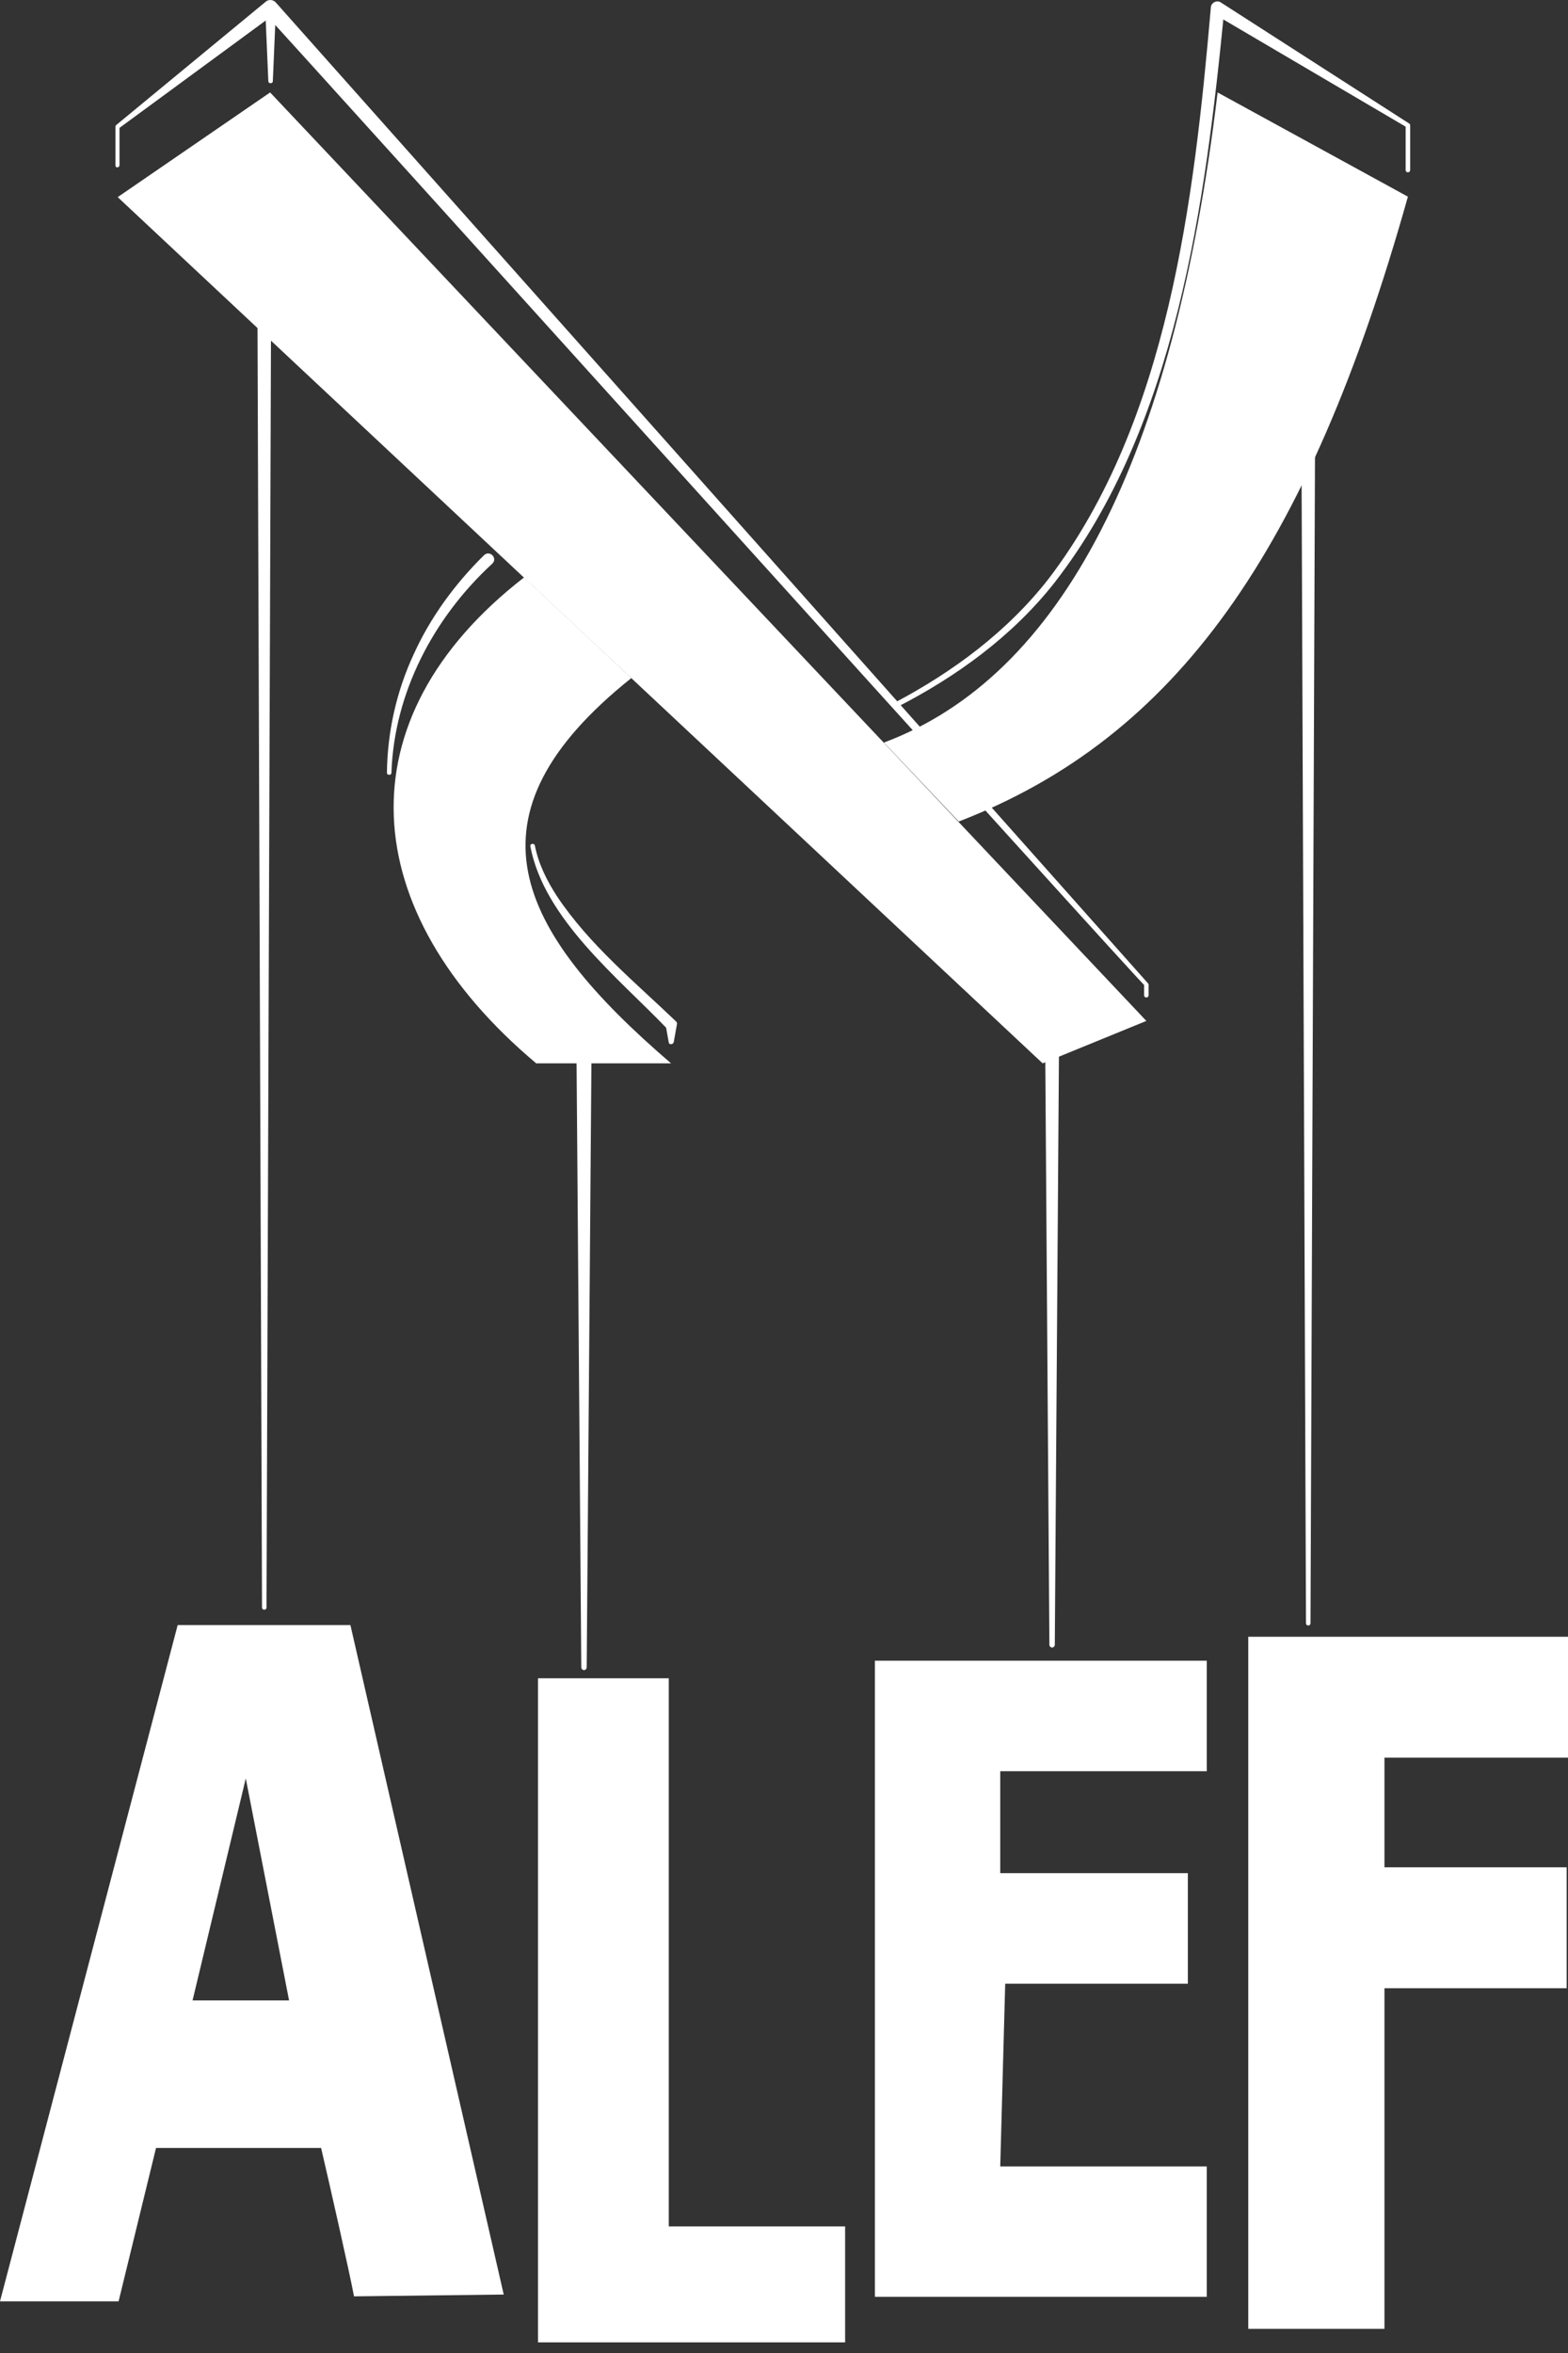 <?xml version="1.0" encoding="UTF-8"?> <svg xmlns="http://www.w3.org/2000/svg" width="110" height="165" viewBox="0 0 110 165" fill="none"><rect x="0" y="0" width="110" height="165" fill="#333333" stroke="none"/> <path d="M34.515 39.544C30.434 43.308 27.65 48.56 27.46 54.191C27.46 54.381 27.144 54.381 27.144 54.191C27.176 51.344 27.808 48.497 29.011 45.903C30.181 43.308 31.921 40.936 33.946 38.943C34.357 38.531 34.958 39.164 34.515 39.544Z" fill="white"></path> <path d="M46.917 73.11L46.696 71.876L46.822 72.161C43.374 68.555 38.185 64.473 37.205 59.348C37.173 59.158 37.458 59.095 37.521 59.285C37.774 60.582 38.375 61.784 39.103 62.892C41.349 66.245 44.513 68.839 47.423 71.623C47.486 71.686 47.518 71.781 47.486 71.845L47.265 73.079C47.202 73.268 46.949 73.268 46.917 73.11Z" fill="white"></path> <path d="M8.257 13.823L18.95 6.483L80.42 71.591L73.144 74.565L8.257 13.823Z" fill="white"></path> <path d="M62.735 49.288C66.879 47.105 70.707 44.258 73.586 40.556C81.97 29.547 83.773 13.981 84.944 0.536C84.944 0.188 85.387 -0.034 85.671 0.188L98.864 8.666C98.927 8.698 98.927 8.761 98.927 8.793V11.925C98.927 12.02 98.864 12.083 98.769 12.083C98.674 12.083 98.611 12.02 98.611 11.925V8.793L98.674 8.92L85.165 0.979L85.893 0.631C84.564 14.171 82.54 29.863 73.966 40.872C71.024 44.605 67.101 47.453 62.893 49.604C62.83 49.636 62.735 49.604 62.672 49.541C62.609 49.414 62.64 49.319 62.735 49.288Z" fill="white"></path> <path d="M8.099 11.577V8.888C8.099 8.825 8.13 8.793 8.162 8.761L18.634 0.125C18.855 -0.065 19.172 -0.034 19.361 0.188L80.546 68.966C80.578 68.997 80.578 69.029 80.578 69.061V69.788C80.578 69.883 80.515 69.946 80.42 69.946C80.325 69.946 80.262 69.883 80.262 69.788V69.061C80.578 69.598 18.476 0.757 18.539 0.916L19.267 0.979L8.32 9.014L8.384 8.888V11.577C8.384 11.672 8.32 11.735 8.225 11.735C8.13 11.735 8.099 11.672 8.099 11.577Z" fill="white"></path> <path d="M85.418 6.483L98.769 13.791C91.778 38.658 82.508 51.724 67.259 57.608L62.008 52.072C74.441 47.421 82.318 32.33 85.418 6.483Z" fill="white"></path> <path d="M44.291 47.548L36.762 40.493C23.949 50.427 24.93 63.904 37.616 74.565H47.075C36.129 65.169 32.206 57.197 44.291 47.548Z" fill="white"></path> <path d="M19.361 0.536L19.14 5.692C19.14 5.882 18.824 5.882 18.824 5.692L18.602 0.536C18.571 0.029 19.361 0.029 19.361 0.536Z" fill="white"></path> <path d="M19.045 13.823L18.697 112.719C18.697 112.814 18.634 112.877 18.539 112.877C18.444 112.877 18.381 112.814 18.381 112.719L18.033 13.823C18.033 13.539 18.254 13.285 18.571 13.285C18.792 13.285 19.045 13.507 19.045 13.823Z" fill="white"></path> <path d="M41.507 72.351L41.159 116.927C41.159 117.021 41.064 117.116 40.969 117.116C40.874 117.116 40.779 117.021 40.779 116.927L40.431 72.351C40.463 71.655 41.507 71.623 41.507 72.351Z" fill="white"></path> <path d="M74.314 70.326L73.998 115.345C73.998 115.44 73.903 115.534 73.808 115.534C73.713 115.534 73.618 115.44 73.618 115.345L73.302 70.326C73.27 69.63 74.314 69.598 74.314 70.326Z" fill="white"></path> <path d="M92.315 15.247L91.936 113.826C91.936 113.921 91.872 113.984 91.777 113.984C91.682 113.984 91.619 113.921 91.619 113.826L91.24 15.247C91.24 14.962 91.461 14.709 91.777 14.709C92.062 14.741 92.315 14.962 92.315 15.247Z" fill="white"></path> <path d="M22.525 150.62H10.946L8.32 161.376H0L12.465 113.953H24.582L35.338 160.901L24.835 161.028C24.55 159.478 23.126 153.182 22.525 150.62ZM20.279 140.274L17.242 124.709L13.509 140.274H20.279Z" fill="white"></path> <path d="M46.949 156.124H59.287V164.255H37.742V117.686H46.917V156.124H46.949Z" fill="white"></path> <path d="M70.17 124.203V131.353H83.331V139.104H70.518L70.17 151.916H84.659V161.059H70.17H61.375V151.916V139.104V131.353V124.203V116.452H70.17H84.659V124.203H70.17Z" fill="white"></path> <path d="M97.124 123.254V130.941H109.905V139.42H97.124V163.305H87.57V114.775H110V123.254H97.124Z" fill="white"></path> </svg> 